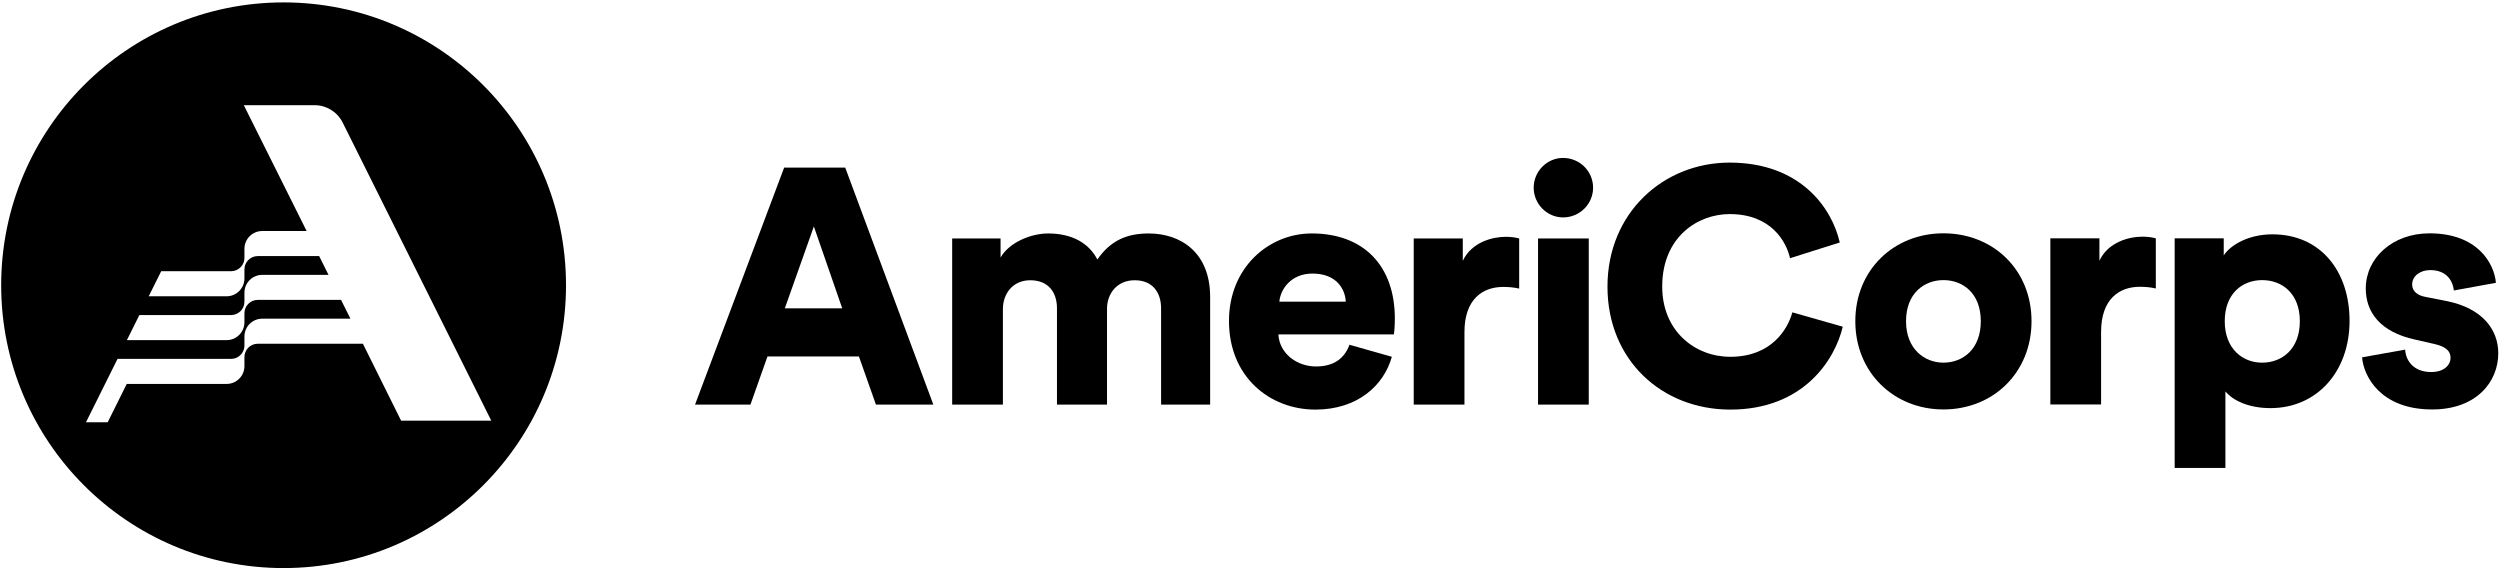 <svg width="198" height="45" viewBox="0 0 198 45" fill="none" xmlns="http://www.w3.org/2000/svg">
<path fill-rule="evenodd" clip-rule="evenodd" d="M31.768 33.318L28.742 27.224H20.414C19.833 27.224 19.359 27.697 19.359 28.281V28.997C19.359 29.776 18.727 30.407 17.949 30.407H10.039L8.53 33.442H6.81L9.309 28.424H18.303C18.884 28.424 19.359 27.951 19.359 27.367V26.651C19.359 25.872 19.99 25.239 20.769 25.239H27.753L27.011 23.752H20.414C19.835 23.752 19.36 24.223 19.359 24.807V25.524C19.359 26.304 18.727 26.937 17.949 26.937H10.05L11.038 24.952H18.303C18.884 24.952 19.357 24.481 19.359 23.899V23.181C19.359 22.402 19.99 21.769 20.769 21.769H26.019L25.277 20.282H20.414C19.833 20.282 19.36 20.753 19.359 21.335V22.052C19.359 22.832 18.727 23.466 17.949 23.466H11.778L12.768 21.48H18.303C18.884 21.48 19.357 21.009 19.359 20.427V19.709C19.359 18.93 19.988 18.297 20.767 18.297H24.286L19.31 8.331H24.921C25.858 8.331 26.716 8.863 27.137 9.703L38.91 33.318H31.768ZM22.459 0.191C10.107 0.191 0.093 10.219 0.093 22.59C0.093 34.963 10.107 44.991 22.459 44.991C34.812 44.991 44.828 34.963 44.828 22.59C44.828 10.219 34.812 0.191 22.459 0.191Z" fill="#000000"/>
<path fill-rule="evenodd" clip-rule="evenodd" d="M62.158 24.419H66.704L64.458 17.934L62.158 24.419ZM68.026 28.231H60.784L59.436 32.043H55.048L62.105 13.275H66.942L73.92 32.043H69.374L68.026 28.231Z" fill="#000000"/>
<path fill-rule="evenodd" clip-rule="evenodd" d="M75.412 32.043V18.887H79.245V20.396C79.906 19.231 81.597 18.49 83.025 18.49C84.9 18.49 86.248 19.257 86.909 20.554C87.941 19.072 89.209 18.49 90.98 18.49C93.465 18.49 95.843 19.945 95.843 23.519V32.043H91.958V24.419C91.958 23.175 91.297 22.196 89.87 22.196C88.443 22.196 87.676 23.281 87.676 24.446V32.043H83.712V24.419C83.712 23.175 83.051 22.196 81.597 22.196C80.196 22.196 79.43 23.281 79.43 24.472V32.043H75.412Z" fill="#000000"/>
<path fill-rule="evenodd" clip-rule="evenodd" d="M106.586 23.89C106.534 22.884 105.847 21.666 103.943 21.666C102.251 21.666 101.406 22.91 101.326 23.89H106.586ZM110.234 28.257C109.599 30.534 107.511 32.44 104.181 32.44C100.56 32.44 97.335 29.846 97.335 25.425C97.335 21.19 100.481 18.489 103.89 18.489C107.961 18.489 110.472 21.004 110.472 25.24C110.472 25.795 110.419 26.404 110.392 26.484H101.248C101.326 27.966 102.674 29.024 104.234 29.024C105.688 29.024 106.507 28.336 106.877 27.304L110.234 28.257Z" fill="#000000"/>
<path fill-rule="evenodd" clip-rule="evenodd" d="M120.319 22.857C119.87 22.752 119.447 22.725 119.05 22.725C117.438 22.725 115.985 23.678 115.985 26.299V32.043H111.967V18.887H115.853V20.661C116.54 19.178 118.205 18.755 119.262 18.755C119.658 18.755 120.055 18.808 120.319 18.887V22.857Z" fill="#000000"/>
<path fill-rule="evenodd" clip-rule="evenodd" d="M121.812 32.043H125.83V18.887H121.812V32.043ZM123.794 12.508C125.115 12.508 126.173 13.566 126.173 14.863C126.173 16.16 125.115 17.219 123.794 17.219C122.525 17.219 121.468 16.16 121.468 14.863C121.468 13.566 122.525 12.508 123.794 12.508Z" fill="#000000"/>
<path fill-rule="evenodd" clip-rule="evenodd" d="M127.312 22.699C127.312 16.849 131.753 12.878 136.986 12.878C142.616 12.878 145.1 16.505 145.709 19.205L141.77 20.449C141.479 19.152 140.29 16.955 136.986 16.955C134.475 16.955 131.647 18.755 131.647 22.699C131.647 26.219 134.237 28.258 137.039 28.258C140.29 28.258 141.585 26.087 141.955 24.737L145.946 25.875C145.338 28.469 142.854 32.44 137.039 32.44C131.647 32.44 127.312 28.549 127.312 22.699Z" fill="#000000"/>
<path fill-rule="evenodd" clip-rule="evenodd" d="M156.879 25.44C156.879 23.216 155.452 22.184 153.919 22.184C152.412 22.184 150.958 23.216 150.958 25.44C150.958 27.637 152.412 28.722 153.919 28.722C155.452 28.722 156.879 27.663 156.879 25.44ZM160.897 25.44C160.897 29.516 157.857 32.428 153.919 32.428C150.007 32.428 146.941 29.516 146.941 25.44C146.941 21.363 150.007 18.478 153.919 18.478C157.857 18.478 160.897 21.363 160.897 25.44Z" fill="#000000"/>
<path fill-rule="evenodd" clip-rule="evenodd" d="M170.741 22.847C170.292 22.741 169.869 22.714 169.472 22.714C167.86 22.714 166.406 23.668 166.406 26.288V32.032H162.388V18.877H166.274V20.65C166.961 19.168 168.626 18.744 169.683 18.744C170.08 18.744 170.476 18.797 170.741 18.877V22.847Z" fill="#000000"/>
<path fill-rule="evenodd" clip-rule="evenodd" d="M179.16 22.185C177.6 22.185 176.2 23.244 176.2 25.441C176.2 27.612 177.6 28.723 179.16 28.723C180.745 28.723 182.147 27.638 182.147 25.441C182.147 23.244 180.745 22.185 179.16 22.185ZM172.234 37.062V18.877H176.12V20.227C176.675 19.379 178.103 18.559 179.979 18.559C183.785 18.559 186.085 21.471 186.085 25.415C186.085 29.438 183.495 32.323 179.82 32.323C178.129 32.323 176.861 31.741 176.252 31V37.062H172.234Z" fill="#000000"/>
<path fill-rule="evenodd" clip-rule="evenodd" d="M190.488 27.691C190.541 28.591 191.175 29.465 192.55 29.465C193.581 29.465 194.083 28.909 194.083 28.326C194.083 27.85 193.765 27.453 192.788 27.241L191.281 26.897C188.479 26.288 187.369 24.7 187.369 22.847C187.369 20.438 189.484 18.48 192.417 18.48C196.223 18.48 197.545 20.862 197.677 22.398L194.348 23.006C194.242 22.133 193.687 21.391 192.471 21.391C191.704 21.391 191.043 21.841 191.043 22.53C191.043 23.085 191.492 23.403 192.074 23.509L193.819 23.853C196.541 24.409 197.863 26.05 197.863 27.982C197.863 30.232 196.145 32.429 192.629 32.429C188.505 32.429 187.185 29.756 187.079 28.3L190.488 27.691Z" fill="#000000"/>
</svg>
